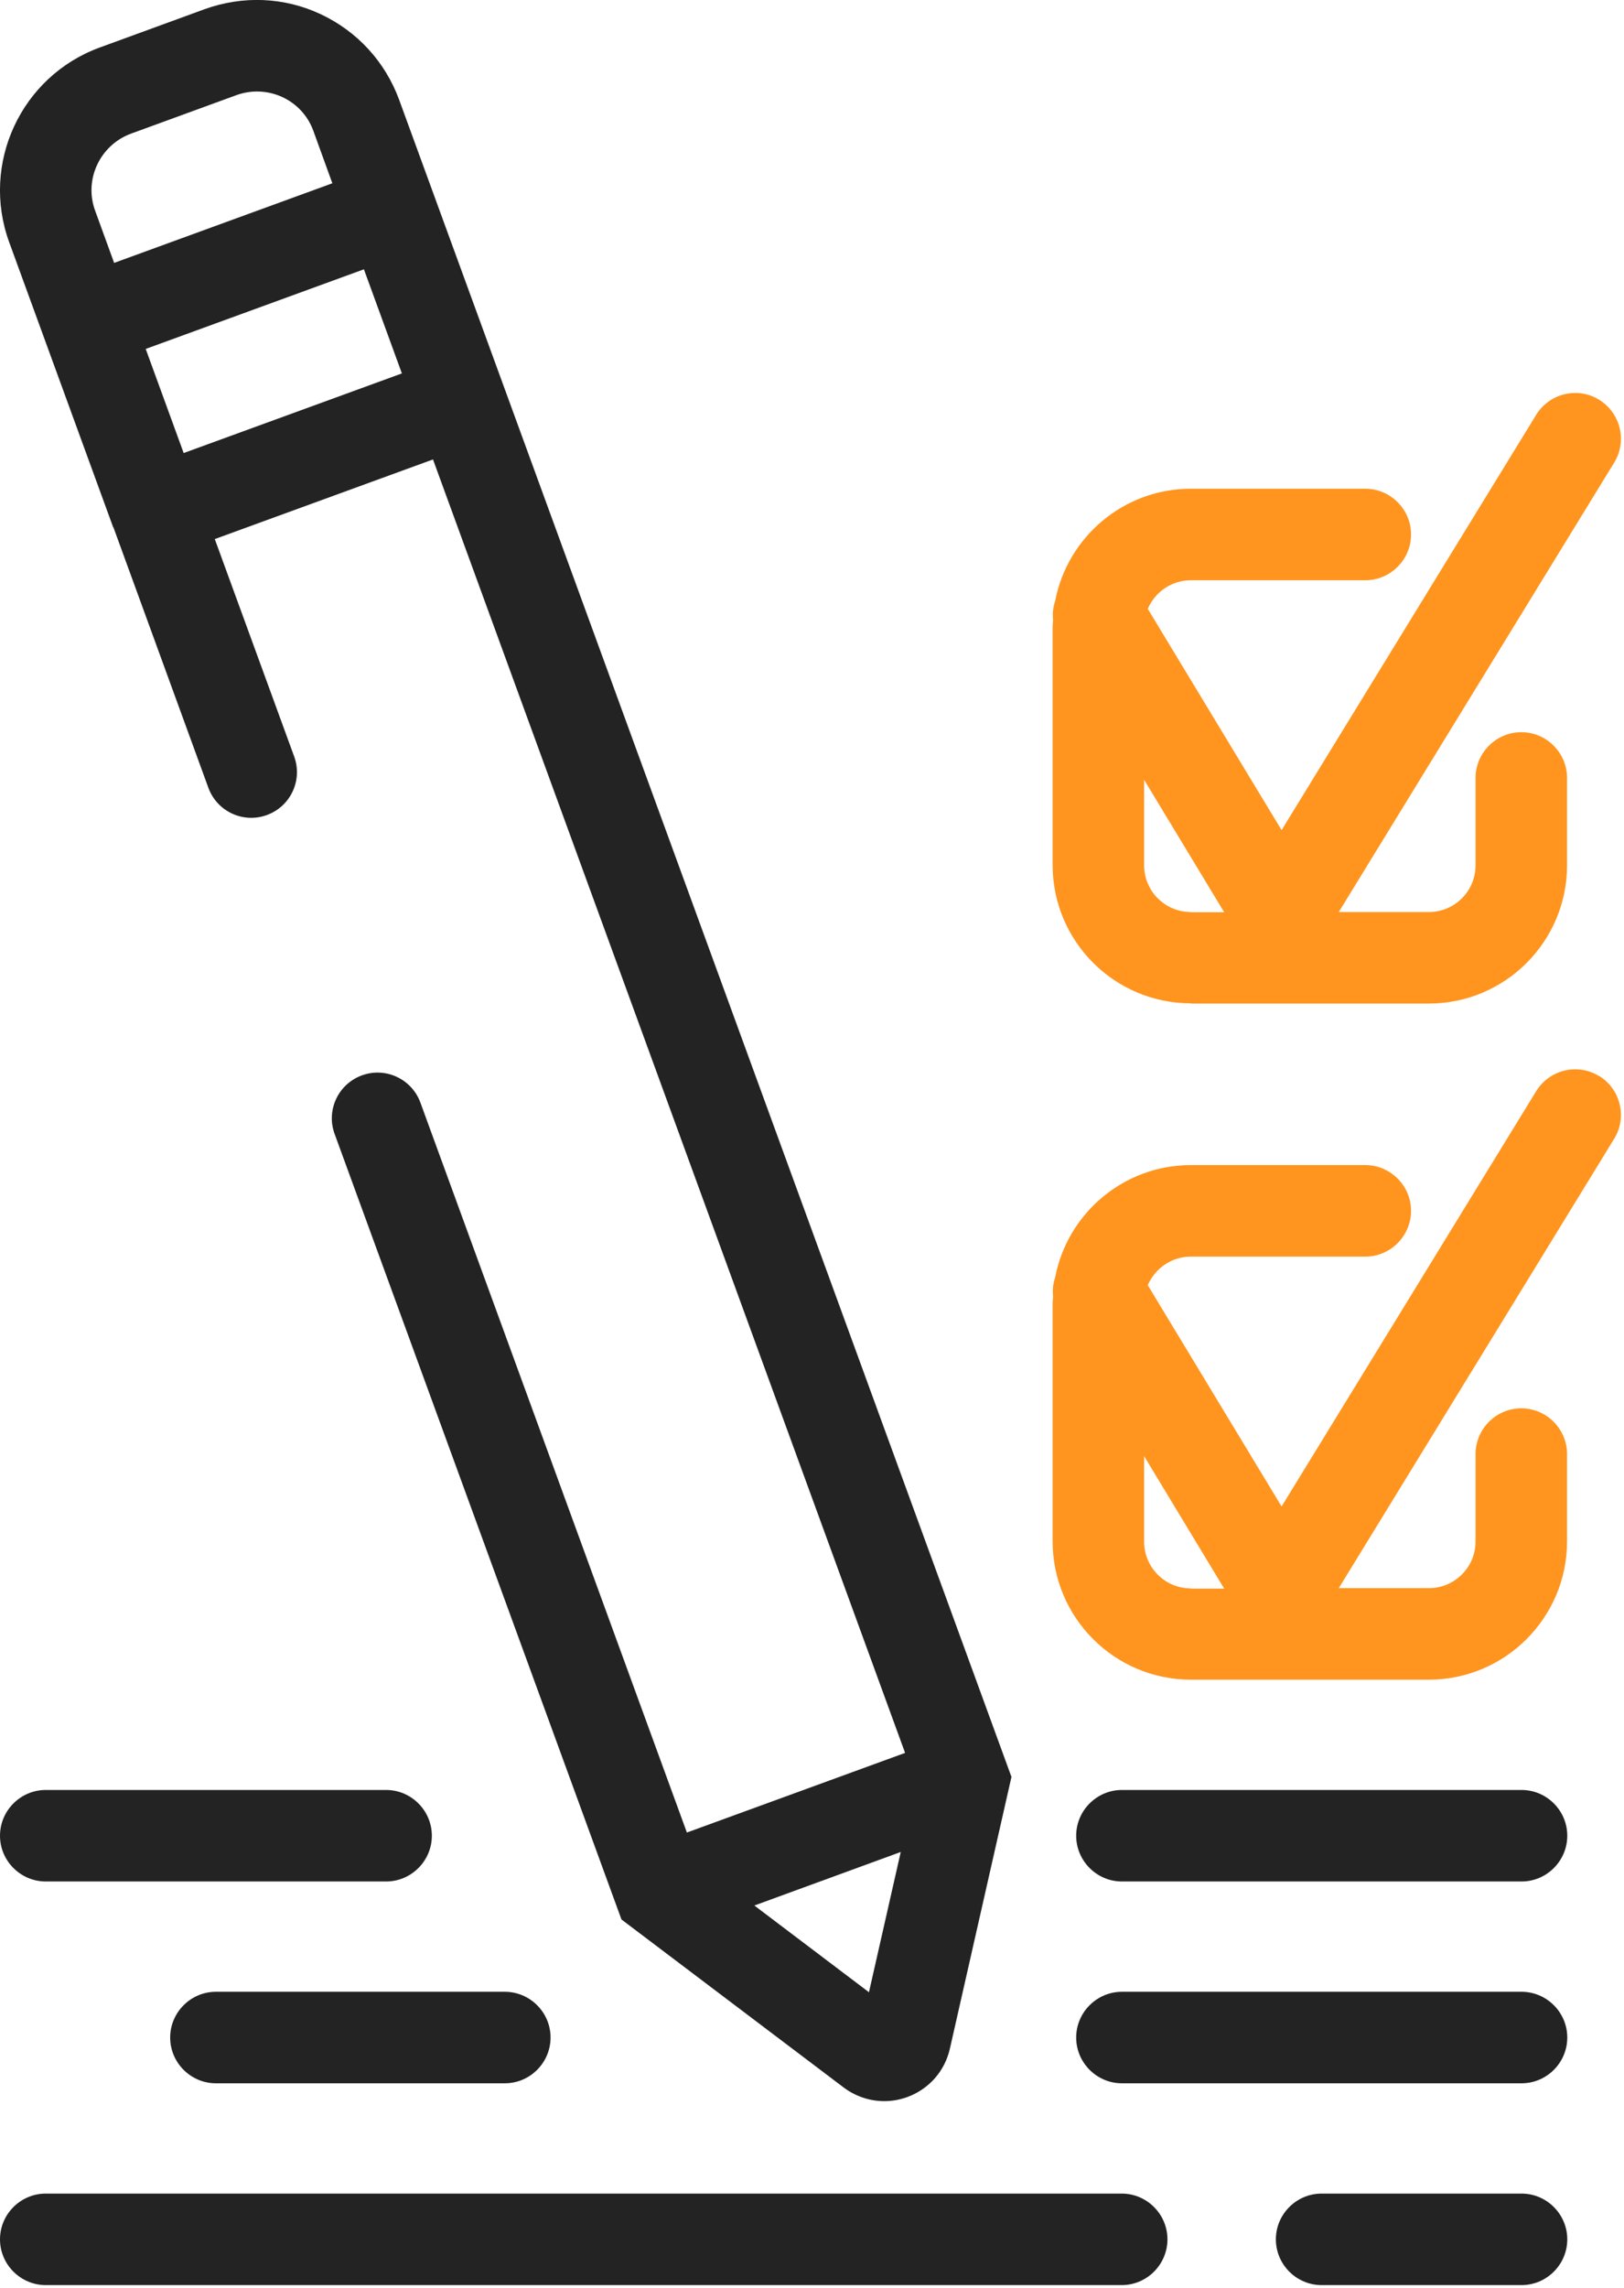 <?xml version="1.0" encoding="UTF-8" standalone="no"?> <svg xmlns="http://www.w3.org/2000/svg" xmlns:xlink="http://www.w3.org/1999/xlink" xmlns:serif="http://www.serif.com/" width="100%" height="100%" viewBox="0 0 71 100" version="1.1" xml:space="preserve" style="fill-rule:evenodd;clip-rule:evenodd;stroke-linejoin:round;stroke-miterlimit:2;"> <path d="M4.96,23.05L9.11,34.43C9.49,35.47 10.64,36 11.67,35.62C12.71,35.24 13.24,34.09 12.86,33.06L9.39,23.56L18.93,20.08L39.57,76.61L30.03,80.09L18.38,48.19C18,47.15 16.85,46.62 15.82,47C14.78,47.38 14.25,48.53 14.63,49.56L27.17,83.89L36.88,91.23C37.4,91.62 38.02,91.83 38.66,91.83C39,91.83 39.34,91.77 39.67,91.65C40.62,91.3 41.31,90.51 41.53,89.53L44.22,77.66L17.45,4.36C16.84,2.7 15.62,1.37 14.02,0.62C12.42,-0.13 10.62,-0.2 8.95,0.4L4.35,2.08C0.92,3.34 -0.85,7.15 0.4,10.58L4.95,23.05L4.96,23.05ZM8.03,19.8L6.37,15.25L15.91,11.77L17.57,16.32L8.03,19.8ZM37.99,87.07L32.98,83.28L39.38,80.94L37.99,87.07ZM5.73,5.84L10.33,4.16C10.99,3.92 11.7,3.95 12.34,4.24C12.98,4.54 13.46,5.06 13.7,5.72L14.53,8.01L4.99,11.49L4.16,9.21C3.66,7.85 4.37,6.34 5.73,5.84Z" style="fill:rgb(35,35,35);fill-rule:nonzero;"></path> <path d="M66.52,95.87L57.78,95.87C56.68,95.87 55.78,96.77 55.78,97.87C55.78,98.97 56.68,99.87 57.78,99.87L66.52,99.87C67.62,99.87 68.52,98.97 68.52,97.87C68.52,96.77 67.62,95.87 66.52,95.87Z" style="fill:rgb(35,35,35);fill-rule:nonzero;"></path> <path d="M49.04,95.87L2,95.87C0.9,95.87 0,96.77 0,97.87C0,98.97 0.9,99.87 2,99.87L49.04,99.87C50.14,99.87 51.04,98.97 51.04,97.87C51.04,96.77 50.14,95.87 49.04,95.87Z" style="fill:rgb(35,35,35);fill-rule:nonzero;"></path> <path d="M66.52,87.05L49.05,87.05C47.95,87.05 47.05,87.95 47.05,89.05C47.05,90.15 47.95,91.05 49.05,91.05L66.52,91.05C67.62,91.05 68.52,90.15 68.52,89.05C68.52,87.95 67.62,87.05 66.52,87.05Z" style="fill:rgb(35,35,35);fill-rule:nonzero;"></path> <path d="M9.44,87.05C8.34,87.05 7.44,87.95 7.44,89.05C7.44,90.15 8.34,91.05 9.44,91.05L22.07,91.05C23.17,91.05 24.07,90.15 24.07,89.05C24.07,87.95 23.17,87.05 22.07,87.05L9.44,87.05Z" style="fill:rgb(35,35,35);fill-rule:nonzero;"></path> <path d="M66.52,78.23L49.05,78.23C47.95,78.23 47.05,79.13 47.05,80.23C47.05,81.33 47.95,82.23 49.05,82.23L66.52,82.23C67.62,82.23 68.52,81.33 68.52,80.23C68.52,79.13 67.62,78.23 66.52,78.23Z" style="fill:rgb(35,35,35);fill-rule:nonzero;"></path> <path d="M2,82.23L16.88,82.23C17.98,82.23 18.88,81.33 18.88,80.23C18.88,79.13 17.98,78.23 16.88,78.23L2,78.23C0.9,78.23 0,79.13 0,80.23C0,81.33 0.9,82.23 2,82.23Z" style="fill:rgb(35,35,35);fill-rule:nonzero;"></path> <path d="M69.91,47.03C68.97,46.45 67.74,46.75 67.16,47.69L56.03,65.84L50.18,56.17C50.49,55.44 51.22,54.92 52.06,54.92L59.69,54.92C60.79,54.92 61.69,54.02 61.69,52.92C61.69,51.82 60.79,50.92 59.69,50.92L52.06,50.92C49.12,50.92 46.66,53.04 46.13,55.83C46.04,56.09 46.01,56.37 46.04,56.65C46.04,56.75 46.02,56.86 46.02,56.96L46.02,67.37C46.02,70.7 48.73,73.41 52.06,73.41L62.47,73.41C65.8,73.41 68.51,70.7 68.51,67.37L68.51,63.55C68.51,62.45 67.61,61.55 66.51,61.55C65.41,61.55 64.51,62.45 64.51,63.55L64.51,67.37C64.51,68.5 63.59,69.41 62.47,69.41L58.53,69.41L70.57,49.77C71.15,48.83 70.85,47.6 69.91,47.02L69.91,47.03ZM52.06,69.42C50.93,69.42 50.02,68.5 50.02,67.38L50.02,63.64L53.52,69.43L52.06,69.43L52.06,69.42Z" style="fill:rgb(255,149,31);fill-rule:nonzero;"></path> <path d="M52.06,43.86L62.47,43.86C65.8,43.86 68.51,41.15 68.51,37.82L68.51,34C68.51,32.9 67.61,32 66.51,32C65.41,32 64.51,32.9 64.51,34L64.51,37.82C64.51,38.95 63.59,39.86 62.47,39.86L58.53,39.86L70.57,20.22C71.15,19.28 70.85,18.05 69.91,17.47C68.97,16.89 67.74,17.19 67.16,18.13L56.03,36.28L50.18,26.61C50.49,25.88 51.22,25.36 52.06,25.36L59.69,25.36C60.79,25.36 61.69,24.46 61.69,23.36C61.69,22.26 60.79,21.36 59.69,21.36L52.06,21.36C49.12,21.36 46.66,23.48 46.13,26.27C46.04,26.53 46.01,26.81 46.04,27.09C46.04,27.19 46.02,27.3 46.02,27.4L46.02,37.81C46.02,41.14 48.73,43.85 52.06,43.85L52.06,43.86ZM52.06,39.86C50.93,39.86 50.02,38.94 50.02,37.82L50.02,34.08L53.52,39.87L52.06,39.87L52.06,39.86Z" style="fill:rgb(255,149,31);fill-rule:nonzero;"></path> </svg> 